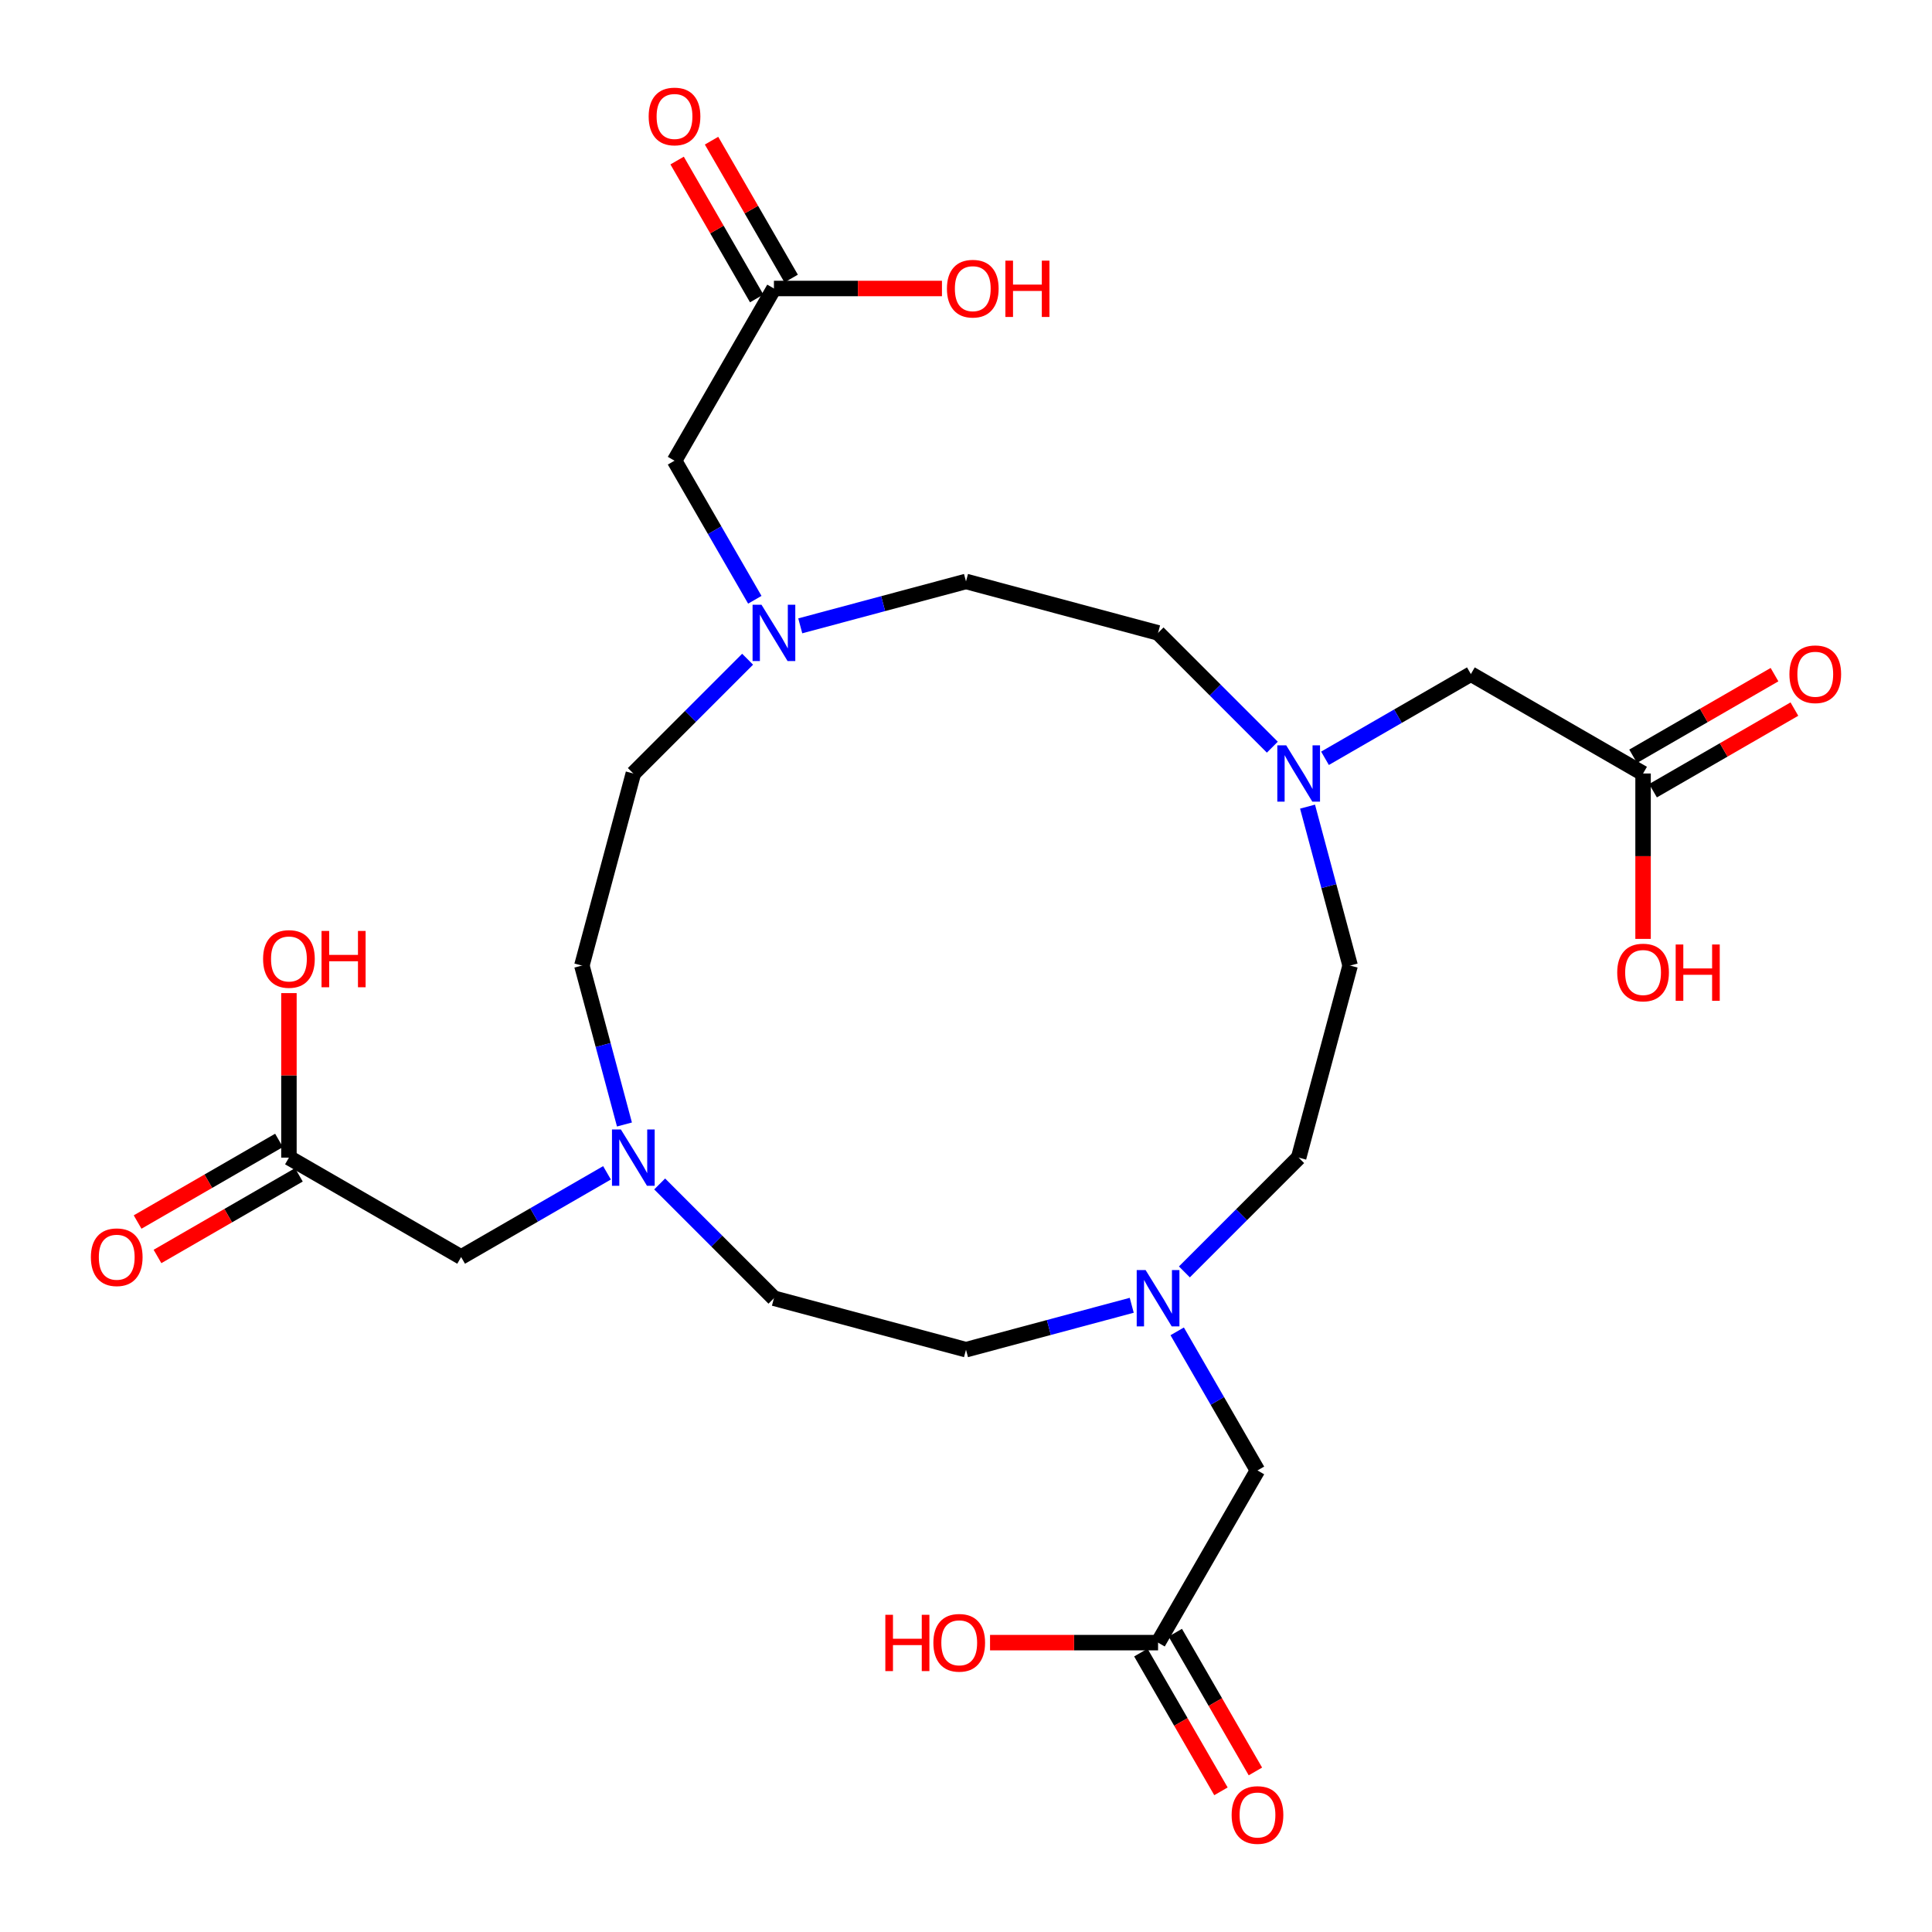 <?xml version='1.0' encoding='iso-8859-1'?>
<svg version='1.1' baseProfile='full'
              xmlns='http://www.w3.org/2000/svg'
                      xmlns:rdkit='http://www.rdkit.org/xml'
                      xmlns:xlink='http://www.w3.org/1999/xlink'
                  xml:space='preserve'
width='250px' height='250px' viewBox='0 0 250 250'>
<!-- END OF HEADER -->
<rect style='opacity:1.0;fill:#FFFFFF;stroke:none' width='250' height='250' x='0' y='0'> </rect>
<path class='bond-0 atom-0 atom-1' d='M 174.706,124.943 L 168.047,149.797' style='fill:none;fill-rule:evenodd;stroke:#000000;stroke-width:2.0px;stroke-linecap:butt;stroke-linejoin:miter;stroke-opacity:1' />
<path class='bond-1 atom-0 atom-16' d='M 174.706,124.943 L 171.951,114.66' style='fill:none;fill-rule:evenodd;stroke:#000000;stroke-width:2.0px;stroke-linecap:butt;stroke-linejoin:miter;stroke-opacity:1' />
<path class='bond-1 atom-0 atom-16' d='M 171.951,114.66 L 169.196,104.377' style='fill:none;fill-rule:evenodd;stroke:#0000FF;stroke-width:2.0px;stroke-linecap:butt;stroke-linejoin:miter;stroke-opacity:1' />
<path class='bond-2 atom-1 atom-17' d='M 168.047,149.797 L 160.653,157.19' style='fill:none;fill-rule:evenodd;stroke:#000000;stroke-width:2.0px;stroke-linecap:butt;stroke-linejoin:miter;stroke-opacity:1' />
<path class='bond-2 atom-1 atom-17' d='M 160.653,157.19 L 153.26,164.584' style='fill:none;fill-rule:evenodd;stroke:#0000FF;stroke-width:2.0px;stroke-linecap:butt;stroke-linejoin:miter;stroke-opacity:1' />
<path class='bond-3 atom-2 atom-3' d='M 149.853,81.896 L 125,75.237' style='fill:none;fill-rule:evenodd;stroke:#000000;stroke-width:2.0px;stroke-linecap:butt;stroke-linejoin:miter;stroke-opacity:1' />
<path class='bond-4 atom-2 atom-16' d='M 149.853,81.896 L 157.247,89.29' style='fill:none;fill-rule:evenodd;stroke:#000000;stroke-width:2.0px;stroke-linecap:butt;stroke-linejoin:miter;stroke-opacity:1' />
<path class='bond-4 atom-2 atom-16' d='M 157.247,89.29 L 164.64,96.684' style='fill:none;fill-rule:evenodd;stroke:#0000FF;stroke-width:2.0px;stroke-linecap:butt;stroke-linejoin:miter;stroke-opacity:1' />
<path class='bond-5 atom-3 atom-18' d='M 125,75.237 L 114.277,78.11' style='fill:none;fill-rule:evenodd;stroke:#000000;stroke-width:2.0px;stroke-linecap:butt;stroke-linejoin:miter;stroke-opacity:1' />
<path class='bond-5 atom-3 atom-18' d='M 114.277,78.11 L 103.553,80.984' style='fill:none;fill-rule:evenodd;stroke:#0000FF;stroke-width:2.0px;stroke-linecap:butt;stroke-linejoin:miter;stroke-opacity:1' />
<path class='bond-6 atom-4 atom-5' d='M 125,174.65 L 100.147,167.99' style='fill:none;fill-rule:evenodd;stroke:#000000;stroke-width:2.0px;stroke-linecap:butt;stroke-linejoin:miter;stroke-opacity:1' />
<path class='bond-7 atom-4 atom-17' d='M 125,174.65 L 135.723,171.776' style='fill:none;fill-rule:evenodd;stroke:#000000;stroke-width:2.0px;stroke-linecap:butt;stroke-linejoin:miter;stroke-opacity:1' />
<path class='bond-7 atom-4 atom-17' d='M 135.723,171.776 L 146.447,168.903' style='fill:none;fill-rule:evenodd;stroke:#0000FF;stroke-width:2.0px;stroke-linecap:butt;stroke-linejoin:miter;stroke-opacity:1' />
<path class='bond-8 atom-5 atom-19' d='M 100.147,167.99 L 92.753,160.597' style='fill:none;fill-rule:evenodd;stroke:#000000;stroke-width:2.0px;stroke-linecap:butt;stroke-linejoin:miter;stroke-opacity:1' />
<path class='bond-8 atom-5 atom-19' d='M 92.753,160.597 L 85.36,153.203' style='fill:none;fill-rule:evenodd;stroke:#0000FF;stroke-width:2.0px;stroke-linecap:butt;stroke-linejoin:miter;stroke-opacity:1' />
<path class='bond-9 atom-6 atom-7' d='M 81.953,100.09 L 75.294,124.943' style='fill:none;fill-rule:evenodd;stroke:#000000;stroke-width:2.0px;stroke-linecap:butt;stroke-linejoin:miter;stroke-opacity:1' />
<path class='bond-10 atom-6 atom-18' d='M 81.953,100.09 L 89.347,92.697' style='fill:none;fill-rule:evenodd;stroke:#000000;stroke-width:2.0px;stroke-linecap:butt;stroke-linejoin:miter;stroke-opacity:1' />
<path class='bond-10 atom-6 atom-18' d='M 89.347,92.697 L 96.74,85.303' style='fill:none;fill-rule:evenodd;stroke:#0000FF;stroke-width:2.0px;stroke-linecap:butt;stroke-linejoin:miter;stroke-opacity:1' />
<path class='bond-11 atom-7 atom-19' d='M 75.294,124.943 L 78.049,135.227' style='fill:none;fill-rule:evenodd;stroke:#000000;stroke-width:2.0px;stroke-linecap:butt;stroke-linejoin:miter;stroke-opacity:1' />
<path class='bond-11 atom-7 atom-19' d='M 78.049,135.227 L 80.804,145.51' style='fill:none;fill-rule:evenodd;stroke:#0000FF;stroke-width:2.0px;stroke-linecap:butt;stroke-linejoin:miter;stroke-opacity:1' />
<path class='bond-12 atom-8 atom-12' d='M 190.33,87.225 L 212.612,100.09' style='fill:none;fill-rule:evenodd;stroke:#000000;stroke-width:2.0px;stroke-linecap:butt;stroke-linejoin:miter;stroke-opacity:1' />
<path class='bond-13 atom-8 atom-16' d='M 190.33,87.225 L 180.892,92.674' style='fill:none;fill-rule:evenodd;stroke:#000000;stroke-width:2.0px;stroke-linecap:butt;stroke-linejoin:miter;stroke-opacity:1' />
<path class='bond-13 atom-8 atom-16' d='M 180.892,92.674 L 171.454,98.123' style='fill:none;fill-rule:evenodd;stroke:#0000FF;stroke-width:2.0px;stroke-linecap:butt;stroke-linejoin:miter;stroke-opacity:1' />
<path class='bond-14 atom-9 atom-13' d='M 162.718,190.273 L 149.853,212.556' style='fill:none;fill-rule:evenodd;stroke:#000000;stroke-width:2.0px;stroke-linecap:butt;stroke-linejoin:miter;stroke-opacity:1' />
<path class='bond-15 atom-9 atom-17' d='M 162.718,190.273 L 157.523,181.275' style='fill:none;fill-rule:evenodd;stroke:#000000;stroke-width:2.0px;stroke-linecap:butt;stroke-linejoin:miter;stroke-opacity:1' />
<path class='bond-15 atom-9 atom-17' d='M 157.523,181.275 L 152.328,172.277' style='fill:none;fill-rule:evenodd;stroke:#0000FF;stroke-width:2.0px;stroke-linecap:butt;stroke-linejoin:miter;stroke-opacity:1' />
<path class='bond-16 atom-10 atom-14' d='M 87.282,59.614 L 100.147,37.331' style='fill:none;fill-rule:evenodd;stroke:#000000;stroke-width:2.0px;stroke-linecap:butt;stroke-linejoin:miter;stroke-opacity:1' />
<path class='bond-17 atom-10 atom-18' d='M 87.282,59.614 L 92.477,68.612' style='fill:none;fill-rule:evenodd;stroke:#000000;stroke-width:2.0px;stroke-linecap:butt;stroke-linejoin:miter;stroke-opacity:1' />
<path class='bond-17 atom-10 atom-18' d='M 92.477,68.612 L 97.672,77.61' style='fill:none;fill-rule:evenodd;stroke:#0000FF;stroke-width:2.0px;stroke-linecap:butt;stroke-linejoin:miter;stroke-opacity:1' />
<path class='bond-18 atom-11 atom-15' d='M 59.67,162.662 L 37.388,149.797' style='fill:none;fill-rule:evenodd;stroke:#000000;stroke-width:2.0px;stroke-linecap:butt;stroke-linejoin:miter;stroke-opacity:1' />
<path class='bond-19 atom-11 atom-19' d='M 59.67,162.662 L 69.108,157.212' style='fill:none;fill-rule:evenodd;stroke:#000000;stroke-width:2.0px;stroke-linecap:butt;stroke-linejoin:miter;stroke-opacity:1' />
<path class='bond-19 atom-11 atom-19' d='M 69.108,157.212 L 78.546,151.763' style='fill:none;fill-rule:evenodd;stroke:#0000FF;stroke-width:2.0px;stroke-linecap:butt;stroke-linejoin:miter;stroke-opacity:1' />
<path class='bond-20 atom-12 atom-20' d='M 213.899,102.318 L 223.046,97.037' style='fill:none;fill-rule:evenodd;stroke:#000000;stroke-width:2.0px;stroke-linecap:butt;stroke-linejoin:miter;stroke-opacity:1' />
<path class='bond-20 atom-12 atom-20' d='M 223.046,97.037 L 232.194,91.756' style='fill:none;fill-rule:evenodd;stroke:#FF0000;stroke-width:2.0px;stroke-linecap:butt;stroke-linejoin:miter;stroke-opacity:1' />
<path class='bond-20 atom-12 atom-20' d='M 211.326,97.862 L 220.473,92.581' style='fill:none;fill-rule:evenodd;stroke:#000000;stroke-width:2.0px;stroke-linecap:butt;stroke-linejoin:miter;stroke-opacity:1' />
<path class='bond-20 atom-12 atom-20' d='M 220.473,92.581 L 229.621,87.299' style='fill:none;fill-rule:evenodd;stroke:#FF0000;stroke-width:2.0px;stroke-linecap:butt;stroke-linejoin:miter;stroke-opacity:1' />
<path class='bond-21 atom-12 atom-21' d='M 212.612,100.09 L 212.612,110.791' style='fill:none;fill-rule:evenodd;stroke:#000000;stroke-width:2.0px;stroke-linecap:butt;stroke-linejoin:miter;stroke-opacity:1' />
<path class='bond-21 atom-12 atom-21' d='M 212.612,110.791 L 212.612,121.492' style='fill:none;fill-rule:evenodd;stroke:#FF0000;stroke-width:2.0px;stroke-linecap:butt;stroke-linejoin:miter;stroke-opacity:1' />
<path class='bond-22 atom-13 atom-22' d='M 147.625,213.842 L 152.808,222.82' style='fill:none;fill-rule:evenodd;stroke:#000000;stroke-width:2.0px;stroke-linecap:butt;stroke-linejoin:miter;stroke-opacity:1' />
<path class='bond-22 atom-13 atom-22' d='M 152.808,222.82 L 157.991,231.797' style='fill:none;fill-rule:evenodd;stroke:#FF0000;stroke-width:2.0px;stroke-linecap:butt;stroke-linejoin:miter;stroke-opacity:1' />
<path class='bond-22 atom-13 atom-22' d='M 152.081,211.269 L 157.265,220.247' style='fill:none;fill-rule:evenodd;stroke:#000000;stroke-width:2.0px;stroke-linecap:butt;stroke-linejoin:miter;stroke-opacity:1' />
<path class='bond-22 atom-13 atom-22' d='M 157.265,220.247 L 162.448,229.224' style='fill:none;fill-rule:evenodd;stroke:#FF0000;stroke-width:2.0px;stroke-linecap:butt;stroke-linejoin:miter;stroke-opacity:1' />
<path class='bond-23 atom-13 atom-23' d='M 149.853,212.556 L 138.982,212.556' style='fill:none;fill-rule:evenodd;stroke:#000000;stroke-width:2.0px;stroke-linecap:butt;stroke-linejoin:miter;stroke-opacity:1' />
<path class='bond-23 atom-13 atom-23' d='M 138.982,212.556 L 128.111,212.556' style='fill:none;fill-rule:evenodd;stroke:#FF0000;stroke-width:2.0px;stroke-linecap:butt;stroke-linejoin:miter;stroke-opacity:1' />
<path class='bond-24 atom-14 atom-24' d='M 102.375,36.044 L 97.225,27.123' style='fill:none;fill-rule:evenodd;stroke:#000000;stroke-width:2.0px;stroke-linecap:butt;stroke-linejoin:miter;stroke-opacity:1' />
<path class='bond-24 atom-14 atom-24' d='M 97.225,27.123 L 92.074,18.203' style='fill:none;fill-rule:evenodd;stroke:#FF0000;stroke-width:2.0px;stroke-linecap:butt;stroke-linejoin:miter;stroke-opacity:1' />
<path class='bond-24 atom-14 atom-24' d='M 97.918,38.617 L 92.768,29.697' style='fill:none;fill-rule:evenodd;stroke:#000000;stroke-width:2.0px;stroke-linecap:butt;stroke-linejoin:miter;stroke-opacity:1' />
<path class='bond-24 atom-14 atom-24' d='M 92.768,29.697 L 87.618,20.776' style='fill:none;fill-rule:evenodd;stroke:#FF0000;stroke-width:2.0px;stroke-linecap:butt;stroke-linejoin:miter;stroke-opacity:1' />
<path class='bond-25 atom-14 atom-25' d='M 100.147,37.331 L 111.018,37.331' style='fill:none;fill-rule:evenodd;stroke:#000000;stroke-width:2.0px;stroke-linecap:butt;stroke-linejoin:miter;stroke-opacity:1' />
<path class='bond-25 atom-14 atom-25' d='M 111.018,37.331 L 121.889,37.331' style='fill:none;fill-rule:evenodd;stroke:#FF0000;stroke-width:2.0px;stroke-linecap:butt;stroke-linejoin:miter;stroke-opacity:1' />
<path class='bond-26 atom-15 atom-26' d='M 36.101,147.568 L 26.954,152.85' style='fill:none;fill-rule:evenodd;stroke:#000000;stroke-width:2.0px;stroke-linecap:butt;stroke-linejoin:miter;stroke-opacity:1' />
<path class='bond-26 atom-15 atom-26' d='M 26.954,152.85 L 17.806,158.131' style='fill:none;fill-rule:evenodd;stroke:#FF0000;stroke-width:2.0px;stroke-linecap:butt;stroke-linejoin:miter;stroke-opacity:1' />
<path class='bond-26 atom-15 atom-26' d='M 38.674,152.025 L 29.527,157.306' style='fill:none;fill-rule:evenodd;stroke:#000000;stroke-width:2.0px;stroke-linecap:butt;stroke-linejoin:miter;stroke-opacity:1' />
<path class='bond-26 atom-15 atom-26' d='M 29.527,157.306 L 20.379,162.587' style='fill:none;fill-rule:evenodd;stroke:#FF0000;stroke-width:2.0px;stroke-linecap:butt;stroke-linejoin:miter;stroke-opacity:1' />
<path class='bond-27 atom-15 atom-27' d='M 37.388,149.797 L 37.388,139.152' style='fill:none;fill-rule:evenodd;stroke:#000000;stroke-width:2.0px;stroke-linecap:butt;stroke-linejoin:miter;stroke-opacity:1' />
<path class='bond-27 atom-15 atom-27' d='M 37.388,139.152 L 37.388,128.508' style='fill:none;fill-rule:evenodd;stroke:#FF0000;stroke-width:2.0px;stroke-linecap:butt;stroke-linejoin:miter;stroke-opacity:1' />
<path  class='atom-16' d='M 166.436 96.447
L 168.824 100.306
Q 169.061 100.687, 169.442 101.377
Q 169.822 102.066, 169.843 102.107
L 169.843 96.447
L 170.81 96.447
L 170.81 103.734
L 169.812 103.734
L 167.249 99.514
Q 166.951 99.02, 166.632 98.454
Q 166.323 97.888, 166.23 97.713
L 166.23 103.734
L 165.284 103.734
L 165.284 96.447
L 166.436 96.447
' fill='#0000FF'/>
<path  class='atom-17' d='M 148.242 164.347
L 150.63 168.206
Q 150.867 168.587, 151.248 169.277
Q 151.629 169.966, 151.649 170.008
L 151.649 164.347
L 152.617 164.347
L 152.617 171.634
L 151.618 171.634
L 149.056 167.414
Q 148.757 166.92, 148.438 166.354
Q 148.129 165.788, 148.037 165.613
L 148.037 171.634
L 147.09 171.634
L 147.09 164.347
L 148.242 164.347
' fill='#0000FF'/>
<path  class='atom-18' d='M 98.536 78.253
L 100.924 82.113
Q 101.161 82.493, 101.541 83.183
Q 101.922 83.873, 101.943 83.914
L 101.943 78.253
L 102.91 78.253
L 102.91 85.54
L 101.912 85.54
L 99.349 81.32
Q 99.051 80.826, 98.732 80.26
Q 98.423 79.694, 98.33 79.519
L 98.33 85.54
L 97.383 85.54
L 97.383 78.253
L 98.536 78.253
' fill='#0000FF'/>
<path  class='atom-19' d='M 80.342 146.153
L 82.73 150.013
Q 82.967 150.394, 83.348 151.083
Q 83.728 151.773, 83.749 151.814
L 83.749 146.153
L 84.716 146.153
L 84.716 153.44
L 83.718 153.44
L 81.155 149.22
Q 80.857 148.726, 80.538 148.16
Q 80.229 147.594, 80.136 147.419
L 80.136 153.44
L 79.19 153.44
L 79.19 146.153
L 80.342 146.153
' fill='#0000FF'/>
<path  class='atom-20' d='M 231.55 87.246
Q 231.55 85.496, 232.415 84.519
Q 233.279 83.541, 234.895 83.541
Q 236.511 83.541, 237.376 84.519
Q 238.24 85.496, 238.24 87.246
Q 238.24 89.016, 237.365 90.025
Q 236.49 91.023, 234.895 91.023
Q 233.29 91.023, 232.415 90.025
Q 231.55 89.026, 231.55 87.246
M 234.895 90.2
Q 236.007 90.2, 236.604 89.459
Q 237.211 88.707, 237.211 87.246
Q 237.211 85.815, 236.604 85.095
Q 236.007 84.364, 234.895 84.364
Q 233.784 84.364, 233.176 85.085
Q 232.58 85.805, 232.58 87.246
Q 232.58 88.718, 233.176 89.459
Q 233.784 90.2, 234.895 90.2
' fill='#FF0000'/>
<path  class='atom-21' d='M 209.268 125.841
Q 209.268 124.091, 210.132 123.113
Q 210.997 122.136, 212.612 122.136
Q 214.228 122.136, 215.093 123.113
Q 215.957 124.091, 215.957 125.841
Q 215.957 127.611, 215.083 128.62
Q 214.208 129.618, 212.612 129.618
Q 211.007 129.618, 210.132 128.62
Q 209.268 127.621, 209.268 125.841
M 212.612 128.794
Q 213.724 128.794, 214.321 128.053
Q 214.928 127.302, 214.928 125.841
Q 214.928 124.41, 214.321 123.69
Q 213.724 122.959, 212.612 122.959
Q 211.501 122.959, 210.894 123.679
Q 210.297 124.4, 210.297 125.841
Q 210.297 127.312, 210.894 128.053
Q 211.501 128.794, 212.612 128.794
' fill='#FF0000'/>
<path  class='atom-21' d='M 216.832 122.218
L 217.82 122.218
L 217.82 125.316
L 221.546 125.316
L 221.546 122.218
L 222.534 122.218
L 222.534 129.505
L 221.546 129.505
L 221.546 126.139
L 217.82 126.139
L 217.82 129.505
L 216.832 129.505
L 216.832 122.218
' fill='#FF0000'/>
<path  class='atom-22' d='M 159.373 234.859
Q 159.373 233.11, 160.238 232.132
Q 161.102 231.154, 162.718 231.154
Q 164.334 231.154, 165.198 232.132
Q 166.063 233.11, 166.063 234.859
Q 166.063 236.629, 165.188 237.638
Q 164.313 238.636, 162.718 238.636
Q 161.113 238.636, 160.238 237.638
Q 159.373 236.64, 159.373 234.859
M 162.718 237.813
Q 163.83 237.813, 164.427 237.072
Q 165.034 236.321, 165.034 234.859
Q 165.034 233.429, 164.427 232.708
Q 163.83 231.977, 162.718 231.977
Q 161.607 231.977, 160.999 232.698
Q 160.402 233.418, 160.402 234.859
Q 160.402 236.331, 160.999 237.072
Q 161.607 237.813, 162.718 237.813
' fill='#FF0000'/>
<path  class='atom-23' d='M 114.562 208.954
L 115.55 208.954
L 115.55 212.052
L 119.276 212.052
L 119.276 208.954
L 120.264 208.954
L 120.264 216.24
L 119.276 216.24
L 119.276 212.875
L 115.55 212.875
L 115.55 216.24
L 114.562 216.24
L 114.562 208.954
' fill='#FF0000'/>
<path  class='atom-23' d='M 120.778 212.576
Q 120.778 210.827, 121.643 209.849
Q 122.507 208.871, 124.123 208.871
Q 125.739 208.871, 126.604 209.849
Q 127.468 210.827, 127.468 212.576
Q 127.468 214.347, 126.593 215.355
Q 125.719 216.354, 124.123 216.354
Q 122.518 216.354, 121.643 215.355
Q 120.778 214.357, 120.778 212.576
M 124.123 215.53
Q 125.235 215.53, 125.832 214.789
Q 126.439 214.038, 126.439 212.576
Q 126.439 211.146, 125.832 210.425
Q 125.235 209.695, 124.123 209.695
Q 123.012 209.695, 122.405 210.415
Q 121.808 211.136, 121.808 212.576
Q 121.808 214.048, 122.405 214.789
Q 123.012 215.53, 124.123 215.53
' fill='#FF0000'/>
<path  class='atom-24' d='M 83.937 15.069
Q 83.937 13.319, 84.802 12.341
Q 85.666 11.364, 87.282 11.364
Q 88.898 11.364, 89.762 12.341
Q 90.627 13.319, 90.627 15.069
Q 90.627 16.839, 89.752 17.848
Q 88.877 18.846, 87.282 18.846
Q 85.676 18.846, 84.802 17.848
Q 83.937 16.849, 83.937 15.069
M 87.282 18.023
Q 88.393 18.023, 88.99 17.282
Q 89.598 16.53, 89.598 15.069
Q 89.598 13.638, 88.99 12.918
Q 88.393 12.187, 87.282 12.187
Q 86.17 12.187, 85.563 12.907
Q 84.966 13.628, 84.966 15.069
Q 84.966 16.541, 85.563 17.282
Q 86.17 18.023, 87.282 18.023
' fill='#FF0000'/>
<path  class='atom-25' d='M 122.532 37.352
Q 122.532 35.602, 123.396 34.624
Q 124.261 33.646, 125.877 33.646
Q 127.493 33.646, 128.357 34.624
Q 129.222 35.602, 129.222 37.352
Q 129.222 39.122, 128.347 40.13
Q 127.472 41.129, 125.877 41.129
Q 124.271 41.129, 123.396 40.13
Q 122.532 39.132, 122.532 37.352
M 125.877 40.305
Q 126.988 40.305, 127.585 39.564
Q 128.192 38.813, 128.192 37.352
Q 128.192 35.921, 127.585 35.2
Q 126.988 34.47, 125.877 34.47
Q 124.765 34.47, 124.158 35.19
Q 123.561 35.911, 123.561 37.352
Q 123.561 38.823, 124.158 39.564
Q 124.765 40.305, 125.877 40.305
' fill='#FF0000'/>
<path  class='atom-25' d='M 130.096 33.729
L 131.084 33.729
L 131.084 36.827
L 134.81 36.827
L 134.81 33.729
L 135.798 33.729
L 135.798 41.015
L 134.81 41.015
L 134.81 37.65
L 131.084 37.65
L 131.084 41.015
L 130.096 41.015
L 130.096 33.729
' fill='#FF0000'/>
<path  class='atom-26' d='M 11.76 162.682
Q 11.76 160.932, 12.624 159.955
Q 13.489 158.977, 15.105 158.977
Q 16.721 158.977, 17.585 159.955
Q 18.45 160.932, 18.45 162.682
Q 18.45 164.452, 17.575 165.461
Q 16.7 166.459, 15.105 166.459
Q 13.499 166.459, 12.624 165.461
Q 11.76 164.463, 11.76 162.682
M 15.105 165.636
Q 16.216 165.636, 16.813 164.895
Q 17.421 164.144, 17.421 162.682
Q 17.421 161.252, 16.813 160.531
Q 16.216 159.8, 15.105 159.8
Q 13.993 159.8, 13.386 160.521
Q 12.789 161.241, 12.789 162.682
Q 12.789 164.154, 13.386 164.895
Q 13.993 165.636, 15.105 165.636
' fill='#FF0000'/>
<path  class='atom-27' d='M 34.043 124.087
Q 34.043 122.338, 34.907 121.36
Q 35.772 120.382, 37.388 120.382
Q 39.003 120.382, 39.868 121.36
Q 40.732 122.338, 40.732 124.087
Q 40.732 125.857, 39.858 126.866
Q 38.983 127.864, 37.388 127.864
Q 35.782 127.864, 34.907 126.866
Q 34.043 125.868, 34.043 124.087
M 37.388 127.041
Q 38.499 127.041, 39.096 126.3
Q 39.703 125.549, 39.703 124.087
Q 39.703 122.657, 39.096 121.936
Q 38.499 121.206, 37.388 121.206
Q 36.276 121.206, 35.669 121.926
Q 35.072 122.646, 35.072 124.087
Q 35.072 125.559, 35.669 126.3
Q 36.276 127.041, 37.388 127.041
' fill='#FF0000'/>
<path  class='atom-27' d='M 41.607 120.464
L 42.595 120.464
L 42.595 123.562
L 46.321 123.562
L 46.321 120.464
L 47.309 120.464
L 47.309 127.751
L 46.321 127.751
L 46.321 124.386
L 42.595 124.386
L 42.595 127.751
L 41.607 127.751
L 41.607 120.464
' fill='#FF0000'/>
</svg>
